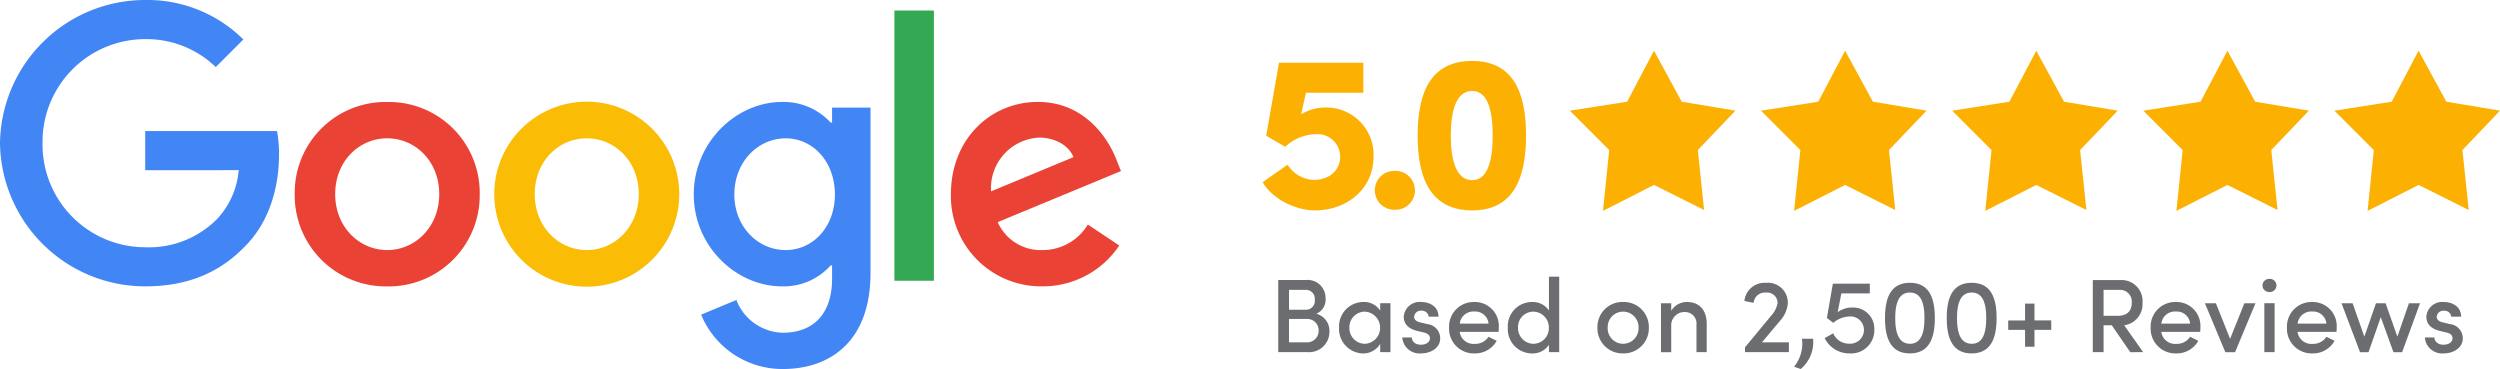 <svg xmlns="http://www.w3.org/2000/svg" width="378.162" height="55.818" viewBox="0 0 378.162 55.818">
  <g id="Group_3323" data-name="Group 3323" transform="translate(-501.419 -1542.859)">
    <g id="Group_3289" data-name="Group 3289" transform="translate(-115.882 98.189)">
      <path id="Path_1727" data-name="Path 1727" d="M6.88-3.046a2.286,2.286,0,0,0,1.394-2.3,2.719,2.719,0,0,0-3.009-2.8H1.116V2.765h4.5A3.071,3.071,0,0,0,8.859-.323,2.674,2.674,0,0,0,6.88-3.046ZM6.643-5.168a1.346,1.346,0,0,1-1.378,1.52H2.747V-6.657H5.233A1.343,1.343,0,0,1,6.643-5.168Zm-3.9,6.445V-2.255H5.376A1.723,1.723,0,0,1,7.228-.481,1.747,1.747,0,0,1,5.3,1.277Zm13.793-4.8a2.888,2.888,0,0,0-2.565-1.3A3.694,3.694,0,0,0,10.316-.94a3.708,3.708,0,0,0,3.595,3.9A3,3,0,0,0,16.54,1.514V2.765h1.552v-7.4H16.54ZM14.18,1.5a2.361,2.361,0,0,1-2.3-2.439,2.352,2.352,0,0,1,2.264-2.423A2.423,2.423,0,0,1,16.524-.94,2.4,2.4,0,0,1,14.18,1.5ZM22.7,2.955c1.52,0,2.914-.855,2.914-2.264a2.161,2.161,0,0,0-1.932-2.169l-1.124-.269c-.459-.111-.887-.364-.887-.823a1,1,0,0,1,1.093-.934,1.03,1.03,0,0,1,1.108.9H25.36C25.36-4.155,24-4.82,22.731-4.82a2.4,2.4,0,0,0-2.629,2.2c0,1.093.633,1.805,2.011,2.169l1,.238c.554.127.95.38.95.871,0,.554-.523.982-1.378.982-.839,0-1.362-.507-1.362-1.093H19.881A2.614,2.614,0,0,0,22.7,2.955ZM34.481-.972A3.623,3.623,0,0,0,30.775-4.82,3.714,3.714,0,0,0,26.959-.956a3.736,3.736,0,0,0,3.816,3.911,3.743,3.743,0,0,0,3.389-1.9L32.929.437a2.411,2.411,0,0,1-2.09,1.077,2.119,2.119,0,0,1-2.28-1.821h5.891C34.465-.544,34.481-.766,34.481-.972Zm-5.907-.586a2.072,2.072,0,0,1,2.217-1.821,2.018,2.018,0,0,1,2.138,1.821ZM42.066-3.537A2.931,2.931,0,0,0,39.5-4.82,3.657,3.657,0,0,0,35.843-.94a3.683,3.683,0,0,0,3.674,3.9,2.973,2.973,0,0,0,2.549-1.3V2.765h1.552V-8.652H42.066ZM39.691,1.5a2.366,2.366,0,0,1-2.3-2.454,2.315,2.315,0,0,1,2.3-2.407A2.383,2.383,0,0,1,42.05-.956,2.358,2.358,0,0,1,39.691,1.5ZM53.277,2.955a3.8,3.8,0,0,0,3.9-3.9,3.791,3.791,0,0,0-3.9-3.88A3.778,3.778,0,0,0,49.4-.94,3.791,3.791,0,0,0,53.277,2.955Zm0-1.457A2.339,2.339,0,0,1,50.95-.94a2.334,2.334,0,0,1,2.328-2.423A2.347,2.347,0,0,1,55.621-.94,2.351,2.351,0,0,1,53.277,1.5ZM62.969-4.82a2.753,2.753,0,0,0-2.407,1.33V-4.63H59.01v7.4h1.552V-1.209A2,2,0,0,1,62.7-3.3a1.725,1.725,0,0,1,1.679,1.932V2.765H65.93V-1.463C65.946-3.569,64.837-4.82,62.969-4.82ZM77.014-1.97A4.518,4.518,0,0,0,78.2-4.646a3.006,3.006,0,0,0-3.294-3.072,3.065,3.065,0,0,0-3.278,2.74l1.394.285a1.72,1.72,0,0,1,1.869-1.552,1.584,1.584,0,0,1,1.758,1.6,3.963,3.963,0,0,1-1.029,1.964l-3.9,4.719v.728H78.36V1.277h-4.07ZM80.15,5.315A5.289,5.289,0,0,0,82.018.738H80.34a5.521,5.521,0,0,1-1.2,4.228Zm7.759-9.3a3.658,3.658,0,0,0-2.169.7l.554-2.835H90.6V-7.591h-5.59l-.9,5.178.95.744a4.145,4.145,0,0,1,2.47-.966A2.044,2.044,0,0,1,89.714-.592a2.088,2.088,0,0,1-2.249,2.074A2.589,2.589,0,0,1,85.059-.085L83.776.643a4.136,4.136,0,0,0,3.769,2.312A3.51,3.51,0,0,0,91.282-.624,3.2,3.2,0,0,0,87.909-3.981Zm8.757,6.936c2.977,0,3.769-2.423,3.769-5.336,0-2.961-.792-5.336-3.769-5.336S92.9-5.342,92.9-2.381C92.9.532,93.689,2.955,96.666,2.955Zm0-1.457c-1.758,0-2.217-1.789-2.217-3.88,0-2.106.459-3.864,2.217-3.864s2.2,1.758,2.2,3.864C98.867-.291,98.424,1.5,96.666,1.5Zm9.343,1.457c2.977,0,3.769-2.423,3.769-5.336,0-2.961-.792-5.336-3.769-5.336s-3.769,2.375-3.769,5.336C102.24.532,103.032,2.955,106.009,2.955Zm0-1.457c-1.758,0-2.217-1.789-2.217-3.88,0-2.106.459-3.864,2.217-3.864s2.2,1.758,2.2,3.864C108.21-.291,107.767,1.5,106.009,1.5Zm9.5-3.531V-4.582h-1.425v2.549h-2.549V-.608h2.549V1.942h1.425V-.608h2.534V-2.033Zm16.437,4.8L129.081-1.3a3.217,3.217,0,0,0,2.771-3.389,3.188,3.188,0,0,0-3.357-3.452H124.33V2.765h1.631V-1.3H127.2l2.8,4.07Zm-3.468-9.422a1.77,1.77,0,0,1,1.742,1.964c0,1.156-.618,1.964-2.122,1.964h-2.138V-6.657Zm12.13,5.685A3.623,3.623,0,0,0,136.9-4.82a3.714,3.714,0,0,0-3.816,3.864A3.736,3.736,0,0,0,136.9,2.955a3.743,3.743,0,0,0,3.389-1.9L139.057.437a2.411,2.411,0,0,1-2.09,1.077,2.119,2.119,0,0,1-2.28-1.821h5.891C140.593-.544,140.609-.766,140.609-.972ZM134.7-1.558a2.072,2.072,0,0,1,2.217-1.821,2.018,2.018,0,0,1,2.138,1.821Zm10.4,2.312L142.953-4.63H141.29l3.088,7.4h1.473l3.088-7.4H147.26Zm5.954-7.078a1.019,1.019,0,0,0,1.061-1,1.019,1.019,0,0,0-1.061-1,1.028,1.028,0,0,0-1.061,1A1.028,1.028,0,0,0,151.06-6.324Zm.776,9.089v-7.4h-1.552v7.4Zm9.39-3.737a3.623,3.623,0,0,0-3.705-3.848A3.714,3.714,0,0,0,153.7-.956a3.736,3.736,0,0,0,3.816,3.911,3.743,3.743,0,0,0,3.389-1.9L159.675.437a2.411,2.411,0,0,1-2.09,1.077A2.119,2.119,0,0,1,155.3-.307h5.891C161.211-.544,161.226-.766,161.226-.972Zm-5.907-.586a2.072,2.072,0,0,1,2.217-1.821,2.018,2.018,0,0,1,2.138,1.821ZM170.4.422,168.622-4.63h-1.457L165.407.422,163.633-4.63h-1.678l2.8,7.4h1.283l1.853-5.3,1.916,5.3h1.314l2.708-7.4h-1.679Zm6.983,2.534c1.52,0,2.914-.855,2.914-2.264a2.161,2.161,0,0,0-1.932-2.169l-1.124-.269c-.459-.111-.887-.364-.887-.823a1,1,0,0,1,1.093-.934,1.03,1.03,0,0,1,1.108.9h1.489c0-1.552-1.362-2.217-2.629-2.217a2.4,2.4,0,0,0-2.629,2.2c0,1.093.633,1.805,2.011,2.169l1,.238c.554.127.95.38.95.871,0,.554-.523.982-1.378.982-.839,0-1.362-.507-1.362-1.093H174.56A2.614,2.614,0,0,0,177.378,2.955Z" transform="translate(809.537 1495.173)" fill="#6c6d71"/>
      <g id="Group_3286" data-name="Group 3286" transform="translate(808.301 1452.341)">
        <g id="Group_3285" data-name="Group 3285" transform="translate(46.463 0)">
          <path id="Path_1719" data-name="Path 1719" d="M38.212,46.7l4.061-7.715,4.2,7.715,8.121,1.354L48.905,54.01l.949,9.068-7.581-3.79-7.715,3.925.947-9.2-5.956-5.956Z" transform="translate(-29.549 -38.986)" fill="#fcb002"/>
          <path id="Path_1720" data-name="Path 1720" d="M53.715,46.7l4.061-7.715,4.2,7.715,8.121,1.354L64.408,54.01l.949,9.068-7.581-3.79-7.715,3.925.947-9.2-5.956-5.956Z" transform="translate(-16.138 -38.986)" fill="#fcb002"/>
          <path id="Path_1721" data-name="Path 1721" d="M69.218,46.7l4.061-7.715,4.2,7.715L85.6,48.054,79.911,54.01l.949,9.068-7.581-3.79-7.715,3.925.947-9.2-5.956-5.956Z" transform="translate(-2.726 -38.986)" fill="#fcb002"/>
          <path id="Path_1722" data-name="Path 1722" d="M84.721,46.7l4.061-7.715,4.2,7.715,8.121,1.354L95.414,54.01l.949,9.068-7.581-3.79-7.715,3.925.947-9.2-5.956-5.956Z" transform="translate(10.685 -38.986)" fill="#fcb002"/>
          <path id="Path_1723" data-name="Path 1723" d="M100.224,46.7l4.061-7.715,4.2,7.715,8.121,1.354-5.685,5.956.949,9.068-7.581-3.79L96.57,63.214l.947-9.2-5.956-5.956Z" transform="translate(24.097 -38.986)" fill="#fcb002"/>
        </g>
        <g id="Group_3284" data-name="Group 3284" transform="translate(0 1.548)">
          <path id="Path_1724" data-name="Path 1724" d="M20.751,54.215c0,5.076-4.274,8.114-8.815,8.114-3.007,0-6.511-1.737-7.948-4.274l3.773-2.638a4.854,4.854,0,0,0,3.94,2.3c2.405,0,4.008-1.469,4.008-3.54A3.414,3.414,0,0,0,12,50.808a6.981,6.981,0,0,0-4.61,1.9l-2.87-1.672L6.458,39.989H19.215v4.543H10.533L9.8,47.8a7.045,7.045,0,0,1,3.741-1.035,7.137,7.137,0,0,1,7.212,7.447" transform="translate(-3.988 -39.723)" fill="#fcb002"/>
          <path id="Path_1725" data-name="Path 1725" d="M13.375,51.948a2.929,2.929,0,0,1,3.005-2.9,2.941,2.941,0,1,1,0,5.877,2.945,2.945,0,0,1-3.005-2.973" transform="translate(3.589 -32.415)" fill="#fcb002"/>
          <path id="Path_1726" data-name="Path 1726" d="M16.959,51.129c0-6.312,1.838-11.287,8.25-11.287,6.343,0,8.148,4.975,8.148,11.287,0,6.278-1.805,11.32-8.148,11.32-6.412,0-8.25-5.042-8.25-11.32m11.354,0c0-3.808-.768-6.746-3.1-6.746-2.405,0-3.24,2.938-3.24,6.746,0,3.773.835,6.744,3.24,6.744,2.337,0,3.1-2.971,3.1-6.744" transform="translate(6.481 -39.842)" fill="#fcb002"/>
        </g>
      </g>
    </g>
    <g id="Group_3318" data-name="Group 3318" transform="translate(501.419 1542.859)">
      <g id="Group_3283" data-name="Group 3283" transform="translate(0)">
        <path id="Path_1714" data-name="Path 1714" d="M56.37,23.77A13.775,13.775,0,0,1,42.379,37.718,13.777,13.777,0,0,1,28.386,23.77,13.742,13.742,0,0,1,42.379,9.823,13.741,13.741,0,0,1,56.37,23.77m-6.125,0c0-5.018-3.64-8.452-7.867-8.452s-7.868,3.435-7.868,8.452c0,4.967,3.642,8.452,7.868,8.452s7.867-3.491,7.867-8.452" transform="translate(16.194 5.604)" fill="#ea4335"/>
        <path id="Path_1715" data-name="Path 1715" d="M75.59,23.77a13.992,13.992,0,0,1-27.984,0,13.992,13.992,0,0,1,27.984,0m-6.125,0c0-5.018-3.64-8.452-7.867-8.452s-7.868,3.435-7.868,8.452c0,4.967,3.642,8.452,7.868,8.452s7.867-3.491,7.867-8.452" transform="translate(27.158 5.604)" fill="#fbbc05"/>
        <path id="Path_1716" data-name="Path 1716" d="M93.558,10.665V35.706c0,10.3-6.075,14.508-13.256,14.508a13.283,13.283,0,0,1-12.364-8.22l5.333-2.219A7.706,7.706,0,0,0,80.3,44.724c4.6,0,7.446-2.836,7.446-8.174V34.542h-.214a9.5,9.5,0,0,1-7.345,3.169c-6.975,0-13.363-6.075-13.363-13.891,0-7.873,6.389-14,13.363-14a9.667,9.667,0,0,1,7.345,3.119h.214V10.671h5.817ZM88.174,23.821c0-4.911-3.276-8.5-7.446-8.5-4.226,0-7.766,3.592-7.766,8.5,0,4.861,3.54,8.4,7.766,8.4,4.17,0,7.446-3.541,7.446-8.4" transform="translate(38.119 5.604)" fill="#4285f4"/>
        <rect id="Rectangle_2048" data-name="Rectangle 2048" width="5.974" height="40.875" transform="translate(135.292 1.592)" fill="#34a853"/>
        <path id="Path_1717" data-name="Path 1717" d="M112.3,28.362l4.754,3.171a13.884,13.884,0,0,1-11.622,6.181A13.647,13.647,0,0,1,91.589,23.765c0-8.294,5.968-13.947,13.156-13.947,7.238,0,10.778,5.761,11.936,8.873l.634,1.585L98.67,28a7.1,7.1,0,0,0,6.759,4.226A7.961,7.961,0,0,0,112.3,28.362ZM97.664,23.345l12.463-5.175c-.685-1.743-2.747-2.956-5.175-2.956a7.65,7.65,0,0,0-7.289,8.13" transform="translate(52.25 5.601)" fill="#ea4335"/>
        <path id="Path_1718" data-name="Path 1718" d="M21.966,25.745V19.827h19.94a19.486,19.486,0,0,1,.3,3.571c0,4.44-1.214,9.93-5.126,13.842-3.8,3.961-8.666,6.075-15.1,6.075A21.963,21.963,0,0,1,0,21.657,21.961,21.961,0,0,1,21.973,0,20.632,20.632,0,0,1,36.814,5.968l-4.176,4.176A15.082,15.082,0,0,0,21.966,5.918,15.534,15.534,0,0,0,6.434,21.657,15.535,15.535,0,0,0,21.966,37.4,14.488,14.488,0,0,0,32.9,33.065a12.274,12.274,0,0,0,3.208-7.326Z" transform="translate(0)" fill="#4285f4"/>
      </g>
    </g>
  </g>
</svg>
